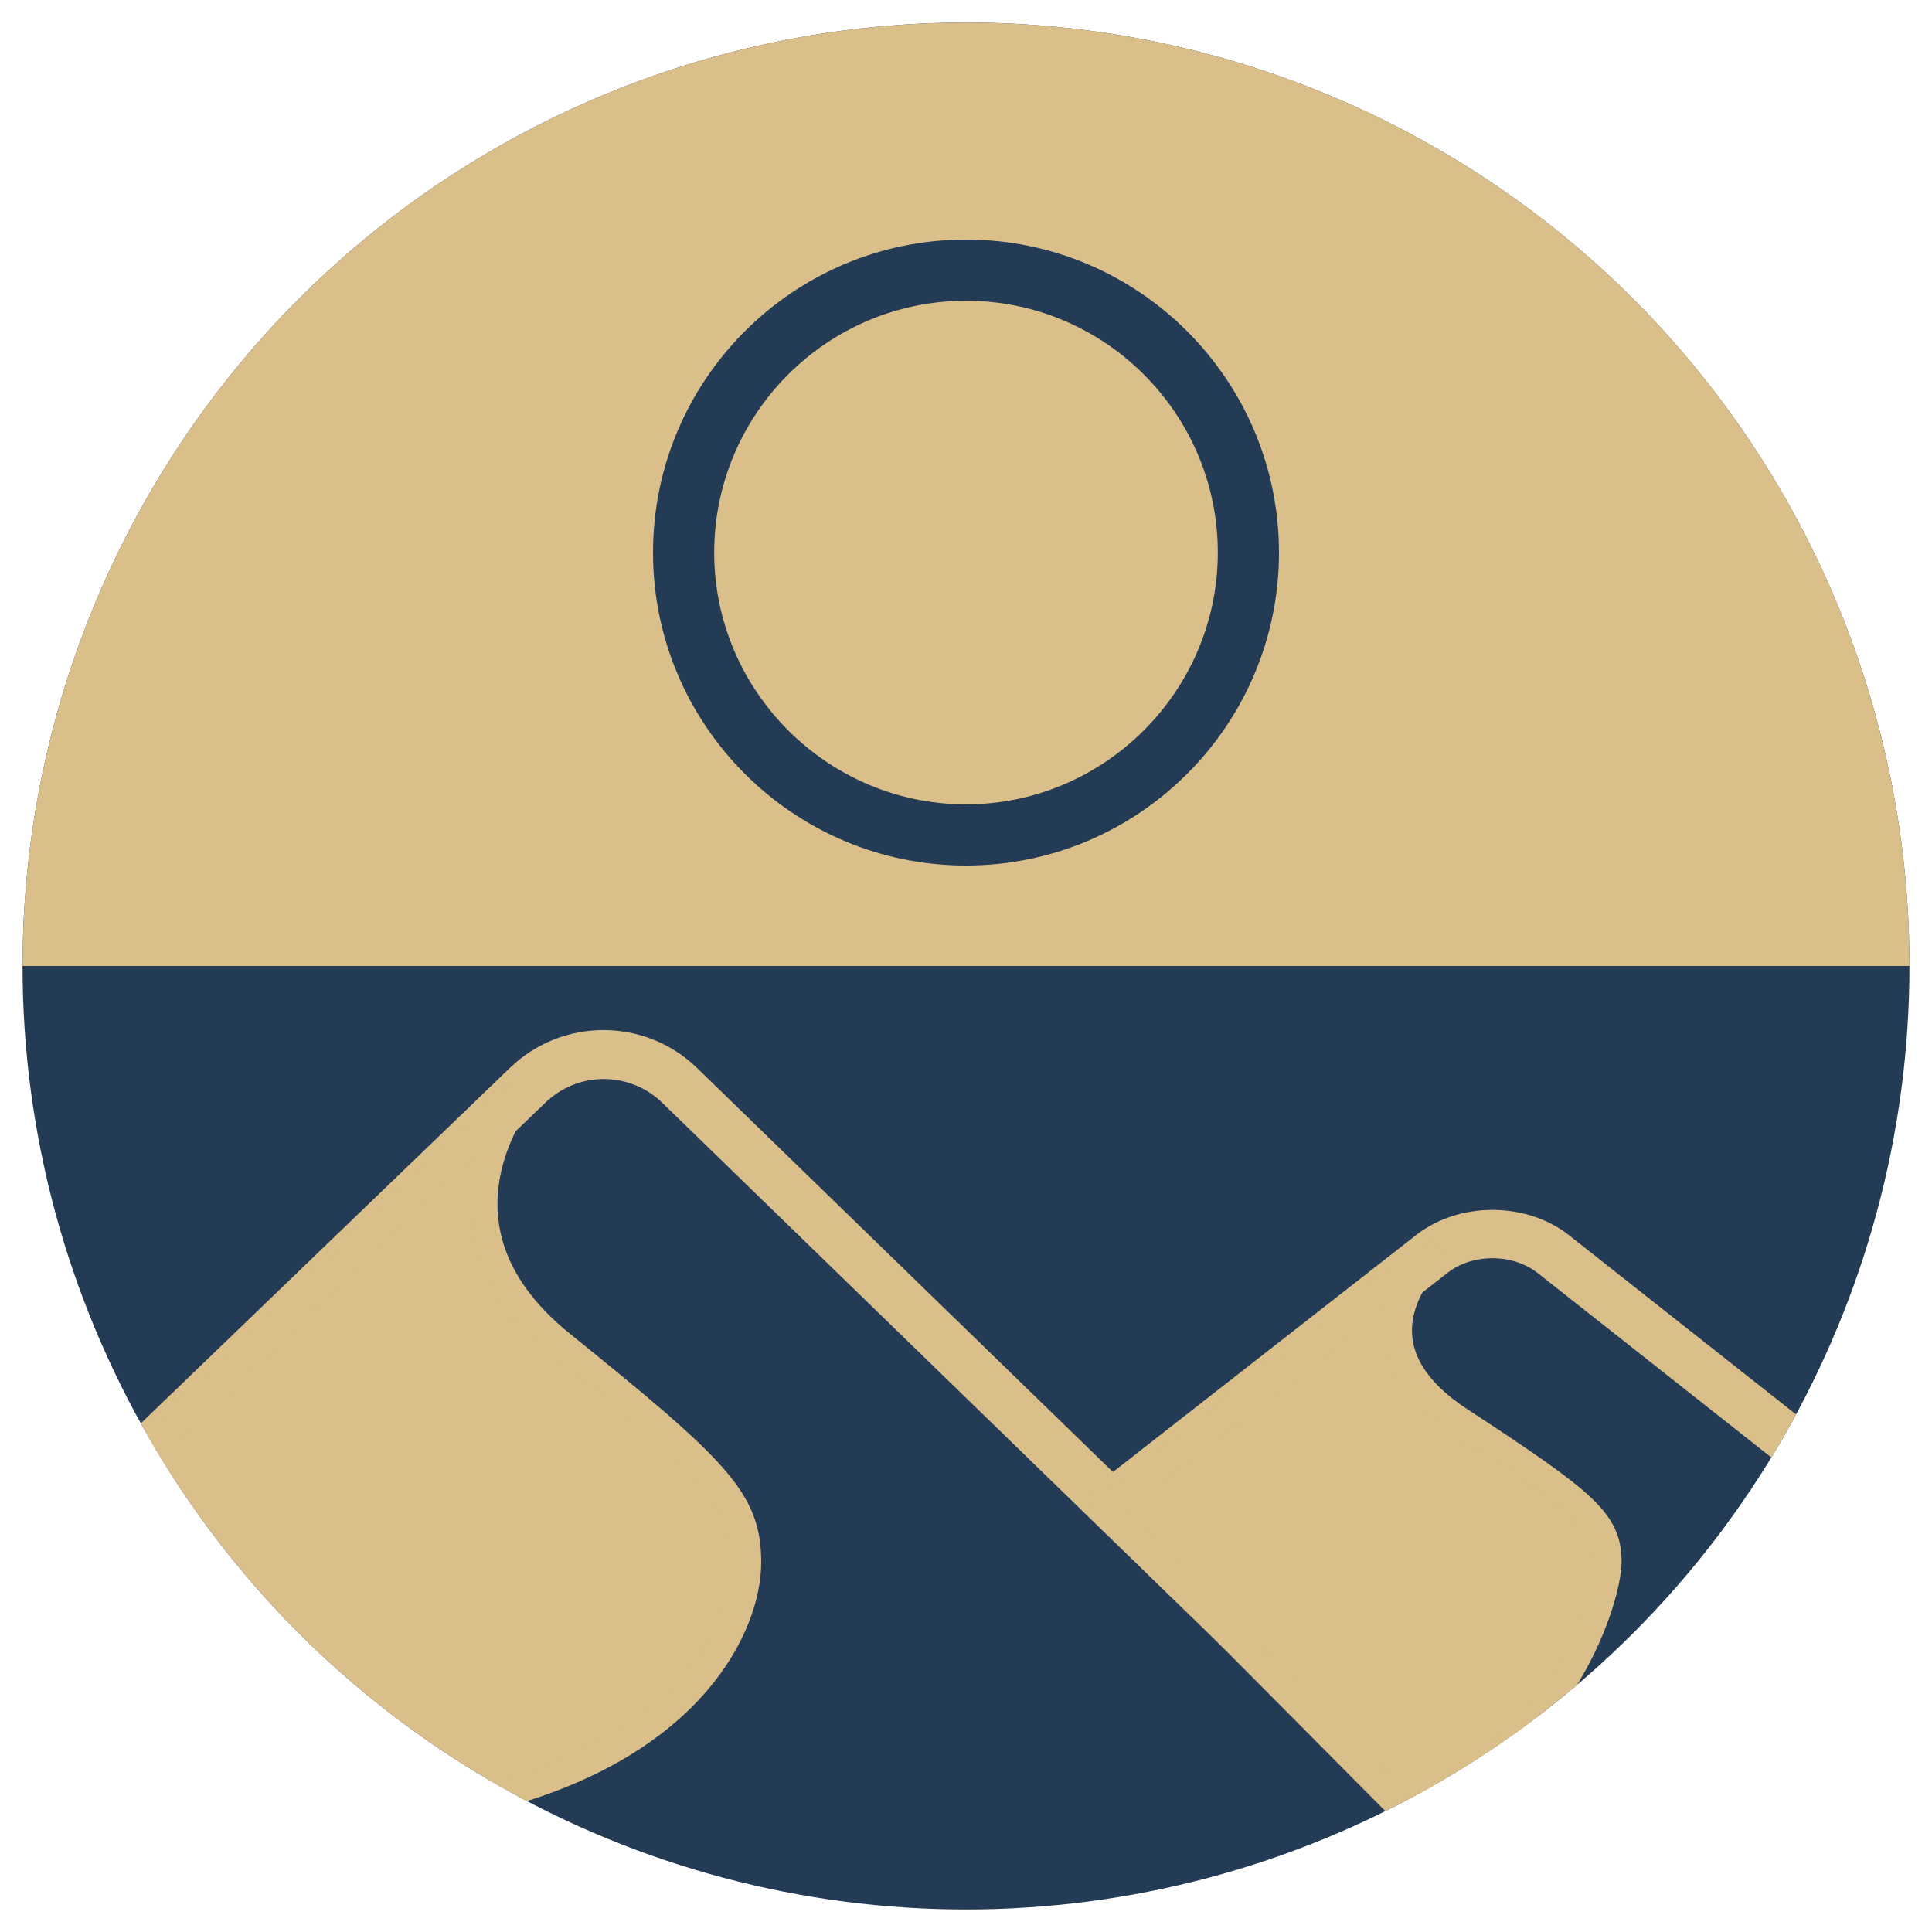 <?xml version="1.0" encoding="UTF-8"?>
<!-- Generator: Adobe Illustrator 28.0.0, SVG Export Plug-In . SVG Version: 6.00 Build 0)  -->
<svg xmlns="http://www.w3.org/2000/svg" xmlns:xlink="http://www.w3.org/1999/xlink" version="1.1" id="Capa_1" x="0px" y="0px" viewBox="0 0 300 300" style="enable-background:new 0 0 300 300;" xml:space="preserve">
<style type="text/css">
	.st0{fill:#243B56;}
	.st1{clip-path:url(#SVGID_00000140701525913383815830000003744329972336589495_);fill:#DABF8A;}
	.st2{clip-path:url(#SVGID_00000086653003232222976870000010838139053745285026_);}
	.st3{fill:#DABF8A;}
	
		.st4{clip-path:url(#SVGID_00000036957230937043158670000010894388876334217140_);fill:#DABF8A;stroke:#DABF8A;stroke-width:4.398;stroke-miterlimit:10;}
	.st5{clip-path:url(#SVGID_00000104678005774917100220000017733360368371292604_);}
	
		.st6{clip-path:url(#SVGID_00000104706524109056695770000014616162947892626615_);fill:#DABF8A;stroke:#DABF8A;stroke-width:4.398;stroke-miterlimit:10;}
</style>
<g>
	<g>
		<g>
			<circle id="SVGID_1_" class="st0" cx="150" cy="150" r="146.5"></circle>
		</g>
		<g>
			<defs>
				<circle id="SVGID_00000095337240123455013400000017072038729300777658_" cx="150" cy="150" r="146.5"></circle>
			</defs>
			<clipPath id="SVGID_00000165951082448624324230000006373667016513302145_">
				<use xlink:href="#SVGID_00000095337240123455013400000017072038729300777658_" style="overflow:visible;"></use>
			</clipPath>
			
				<rect x="-26" y="-25.6" style="clip-path:url(#SVGID_00000165951082448624324230000006373667016513302145_);fill:#DABF8A;" width="342.2" height="175.6"></rect>
		</g>
		<g>
			<defs>
				<circle id="SVGID_00000109731586368814461580000010502304537645429142_" cx="150" cy="150" r="146.5"></circle>
			</defs>
			<clipPath id="SVGID_00000133495416781208990750000015248847205207956615_">
				<use xlink:href="#SVGID_00000109731586368814461580000010502304537645429142_" style="overflow:visible;"></use>
			</clipPath>
			<g style="clip-path:url(#SVGID_00000133495416781208990750000015248847205207956615_);">
				<path class="st3" d="M-7.6,260l-5.3-5.5l92.1-88.7c8.1-7.8,20.9-7.8,29,0l91.3,88.7l-5.3,5.5l-91.3-88.7c-5.1-5-13.2-5-18.3,0      L-7.6,260z"></path>
			</g>
		</g>
		<g>
			<defs>
				<circle id="SVGID_00000096776994885330180620000011215245703697028280_" cx="150" cy="150" r="146.5"></circle>
			</defs>
			<clipPath id="SVGID_00000025417222986395880340000000672730333851548546_">
				<use xlink:href="#SVGID_00000096776994885330180620000011215245703697028280_" style="overflow:visible;"></use>
			</clipPath>
			
				<path style="clip-path:url(#SVGID_00000025417222986395880340000000672730333851548546_);fill:#DABF8A;stroke:#DABF8A;stroke-width:4.398;stroke-miterlimit:10;" d="     M82.9,167.4c0,0-20.2,21.7,4.2,41.4S116,233,116,242.6s-8.4,28-38.7,36.1l-83.5-25.4L82.9,167.4z"></path>
		</g>
		<g>
			<defs>
				<circle id="SVGID_00000160885993232772974410000013319997963816187561_" cx="150" cy="150" r="146.5"></circle>
			</defs>
			<clipPath id="SVGID_00000093860733000531602720000007484160071704939690_">
				<use xlink:href="#SVGID_00000160885993232772974410000013319997963816187561_" style="overflow:visible;"></use>
			</clipPath>
			<g style="clip-path:url(#SVGID_00000093860733000531602720000007484160071704939690_);">
				<path class="st3" d="M311.4,255l-72.6-57.3c-3.9-3.1-10.2-3.1-14.1,0L173,238.1l-4.7-6l51.7-40.4c6.6-5.1,16.9-5.1,23.5,0      l72.6,57.3L311.4,255z"></path>
			</g>
		</g>
		<g>
			<defs>
				<circle id="SVGID_00000147899895626391628580000008433265955072661412_" cx="150" cy="150" r="146.5"></circle>
			</defs>
			<clipPath id="SVGID_00000040568229642790767250000007422226485030415498_">
				<use xlink:href="#SVGID_00000147899895626391628580000008433265955072661412_" style="overflow:visible;"></use>
			</clipPath>
			
				<path style="clip-path:url(#SVGID_00000040568229642790767250000007422226485030415498_);fill:#DABF8A;stroke:#DABF8A;stroke-width:4.398;stroke-miterlimit:10;" d="     M223.3,194c0,0-16.1,14,3.4,26.7c19.4,12.7,22.9,15.6,22.9,21.8s-8.5,32.2-32.7,37.4l-45.3-45.6l3.2-2.5L223.3,194z"></path>
		</g>
	</g>
	<g>
		<g>
			<path class="st0" d="M150,134.4c-26.8,0-48.6-21.8-48.6-48.6s21.8-48.6,48.6-48.6s48.6,21.8,48.6,48.6S176.8,134.4,150,134.4z      M150,46.7c-21.6,0-39.1,17.6-39.1,39.1s17.6,39.1,39.1,39.1s39.1-17.6,39.1-39.1S171.6,46.7,150,46.7z"></path>
		</g>
	</g>
</g>
</svg>
